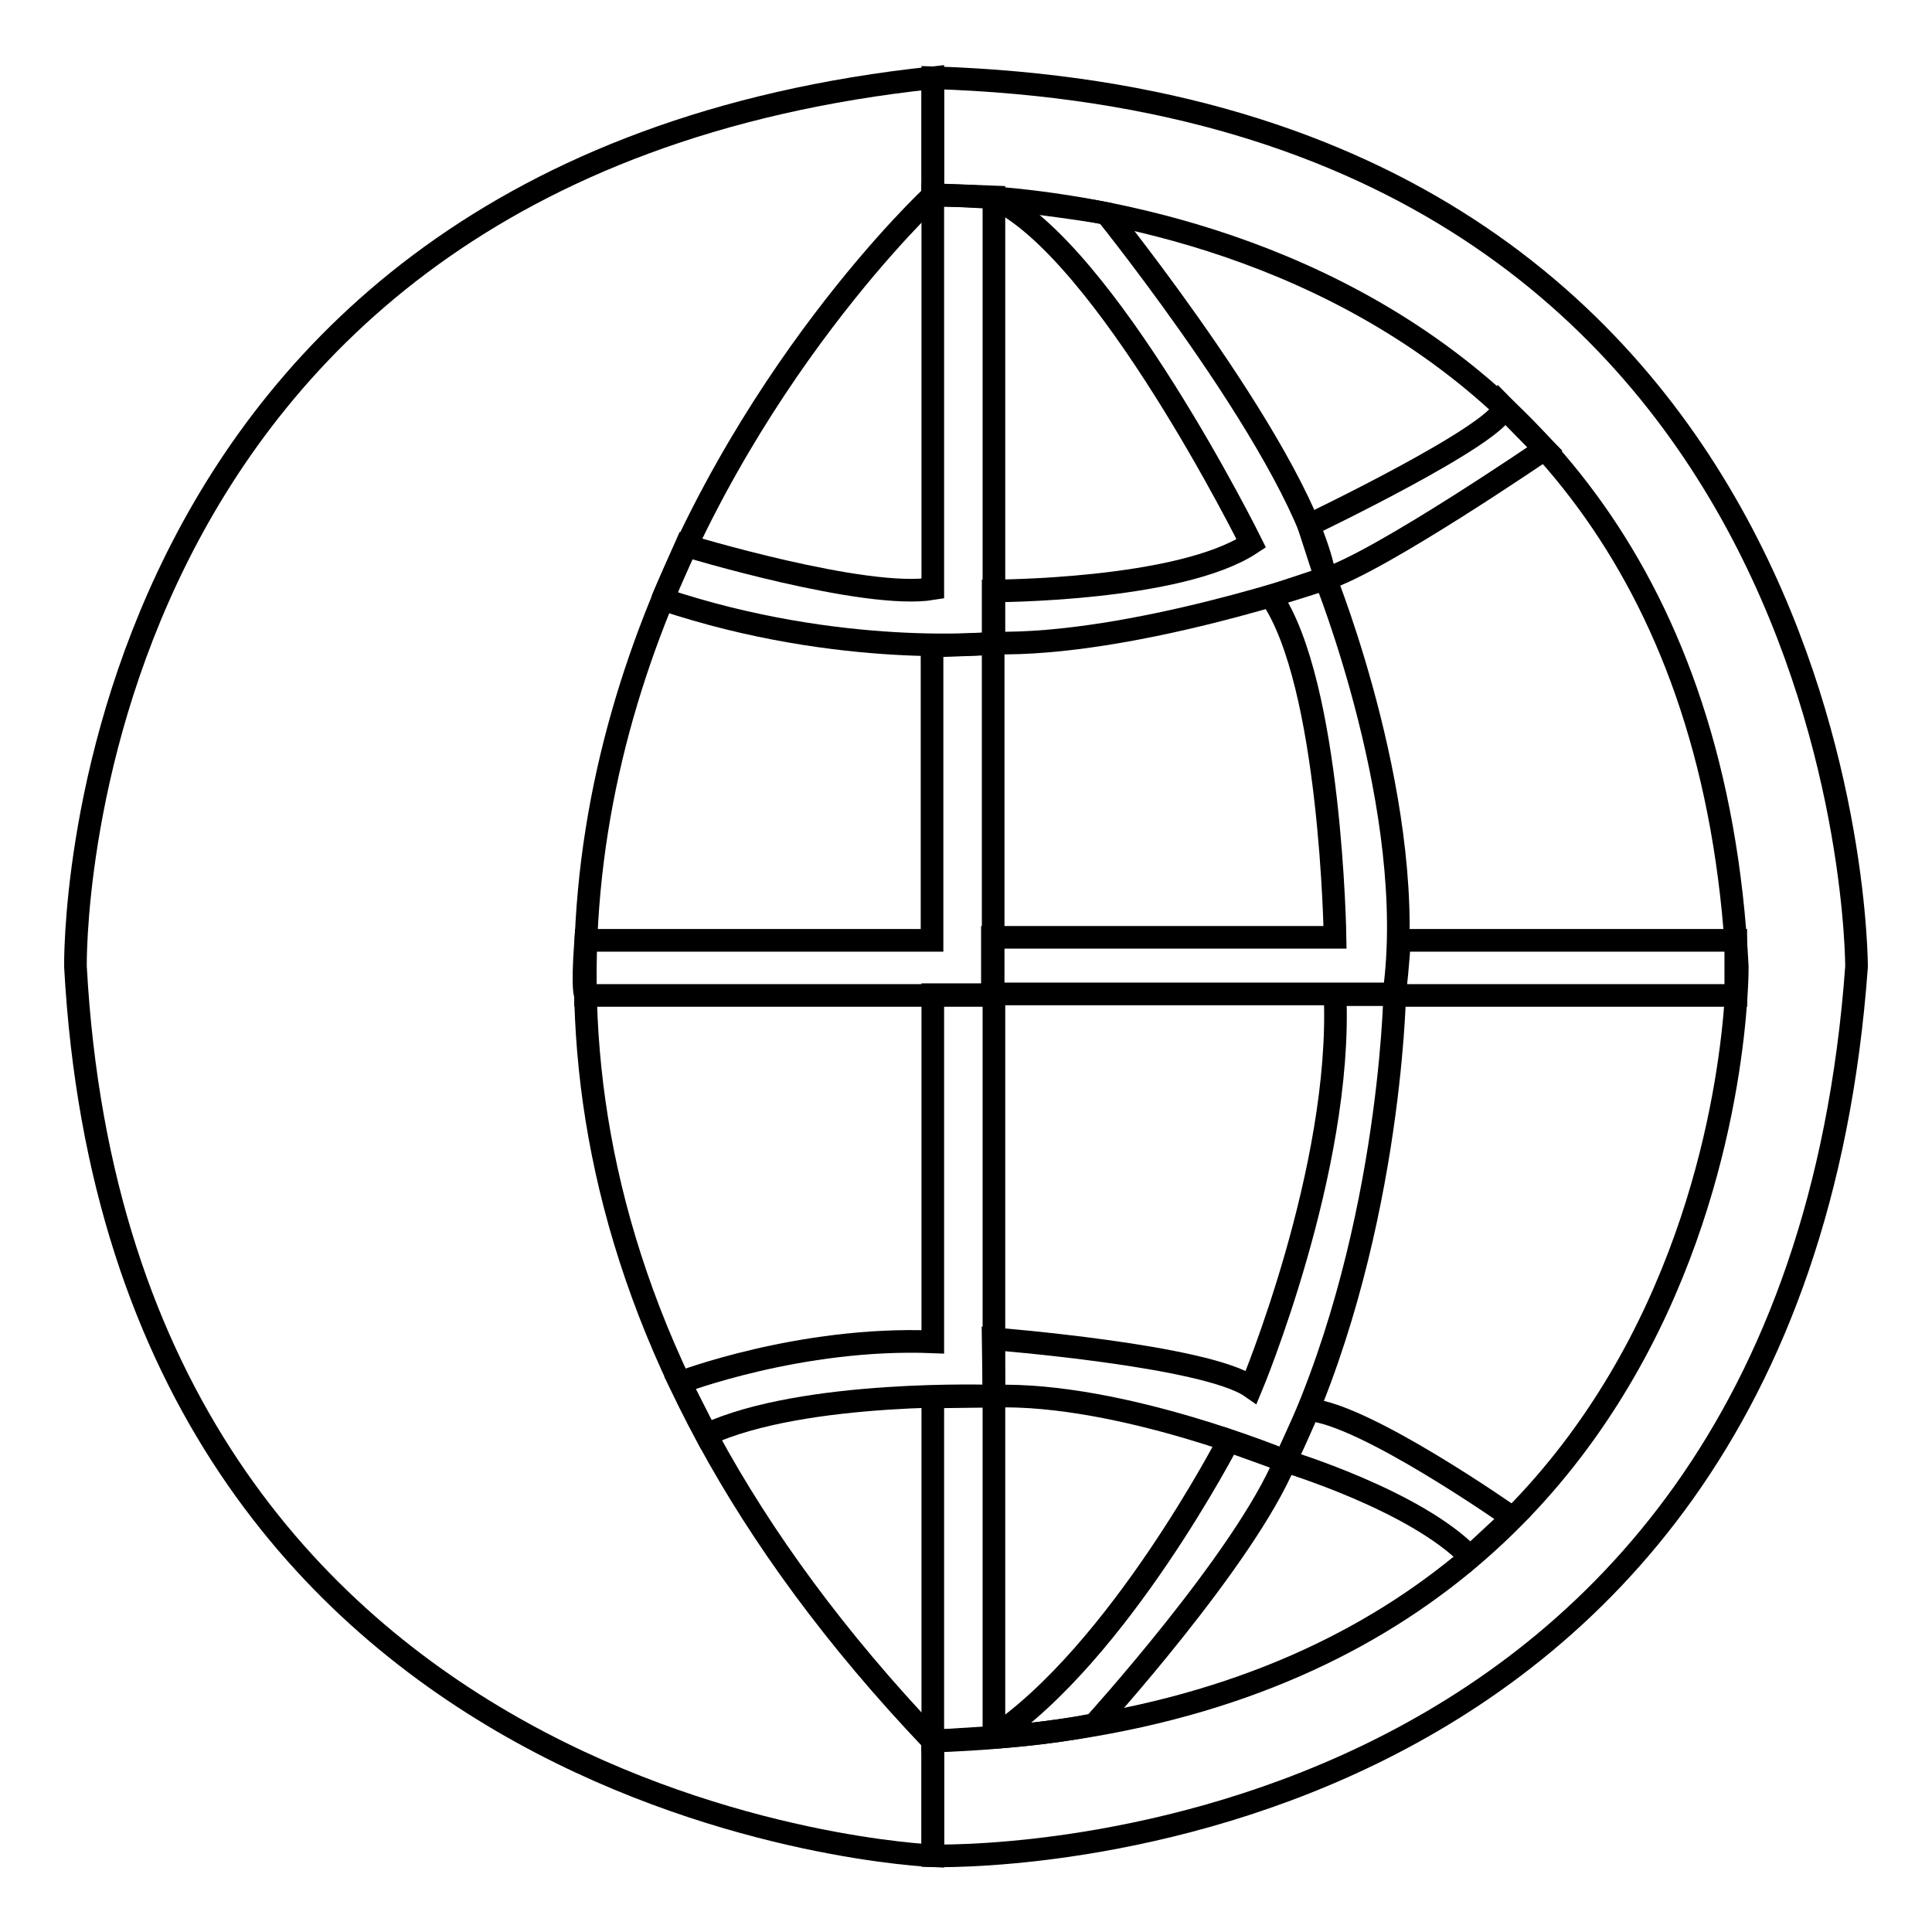 <?xml version="1.0" encoding="utf-8"?>
<!-- Svg Vector Icons : http://www.onlinewebfonts.com/icon -->
<!DOCTYPE svg PUBLIC "-//W3C//DTD SVG 1.1//EN" "http://www.w3.org/Graphics/SVG/1.1/DTD/svg11.dtd">
<svg version="1.1" xmlns="http://www.w3.org/2000/svg" xmlns:xlink="http://www.w3.org/1999/xlink" x="0px" y="0px" viewBox="0 0 256 256" enable-background="new 0 0 256 256" xml:space="preserve">
<g><g><path stroke-width="3" fill-opacity="0" stroke="#000000"  d="M123.6,25.9c0,0-103.6,96,0,204.8v15.2c0,0-107.4-4.3-113.6-117.8c0,0-1.9-105.5,113.6-117.8V25.9z"/><path stroke-width="3" fill-opacity="0" stroke="#000000"  d="M123.6,25.9c0,0,101.2-3,106.6,102.2c0,0,0.9,99.2-106.6,102.6v15.2c0,0,113.6,3.5,122.4-117.8c0,0,0.3-114-122.4-117.8V25.9z"/><path stroke-width="3" fill-opacity="0" stroke="#000000"  d="M90.9,72.3c0,0,23.7,7.2,32.7,5.7V25.8l8.1,0.3l0,59.1c0,0-20.3,2.1-43.9-5.8C87.7,79.5,90.2,73.9,90.9,72.3z"/><path stroke-width="3" fill-opacity="0" stroke="#000000"  d="M131.6,124.2h45.3c0,0-0.5-33.6-8.5-45.2l7.2-2.4c0,0,12.5,31,9.1,55.1l-53.2,0V124.2L131.6,124.2z"/><path stroke-width="3" fill-opacity="0" stroke="#000000"  d="M185.4,124.6h44.6c0,0,0,5.6,0,7.3l-45.2,0C184.8,131.8,185.4,126.4,185.4,124.6z"/><path stroke-width="3" fill-opacity="0" stroke="#000000"  d="M90.1,183.2c0,0,15.9-6.1,33.5-5.4v-46l8.1,0V185c0,0-25.1-0.9-38.1,5.1L90.1,183.2z"/><path stroke-width="3" fill-opacity="0" stroke="#000000"  d="M131.6,177.4c0,0,28.2,2.2,34.2,6.4c0,0,12.1-28.9,11.1-52h7.9c0,0-0.6,33.3-14.5,61.8c0,0-21.8-9.1-38.6-8.6L131.6,177.4L131.6,177.4z"/><path stroke-width="3" fill-opacity="0" stroke="#000000"  d="M170.3,193.6c0,0,17.3,5.2,24.5,12.7l5.6-5.2c0,0-19.6-13.8-27-14.3L170.3,193.6z"/><path stroke-width="3" fill-opacity="0" stroke="#000000"  d="M123.6,185.1v45.6l8.1-0.5l0-45.2L123.6,185.1z"/><path stroke-width="3" fill-opacity="0" stroke="#000000"  d="M162.8,190.9c0,0-14.5,28.1-31.2,39.3c0,0,6.6-0.3,13.4-1.7c0,0,19.9-21.9,25.3-34.9L162.8,190.9z"/><path stroke-width="3" fill-opacity="0" stroke="#000000"  d="M131.6,78.3c0,0,24.7,0,34.2-6.3c0,0-19.3-39-34.2-45.8c0,0,12.4,1.5,15,2.1c0,0,26.5,32.9,29,48.4c0,0-25.7,8.9-44,8.5V78.3z"/><path stroke-width="3" fill-opacity="0" stroke="#000000"  d="M173.4,69.6c0,0,25.1-12,25.9-15.6l5.4,5.5c0,0-21.8,14.9-29,17.2L173.4,69.6z"/><path stroke-width="3" fill-opacity="0" stroke="#000000"  d="M77.6,124.6h45.9v-39l8.1-0.3l0,46.6h-54C77.6,131.8,77.1,131.7,77.6,124.6z"/></g></g>
</svg>